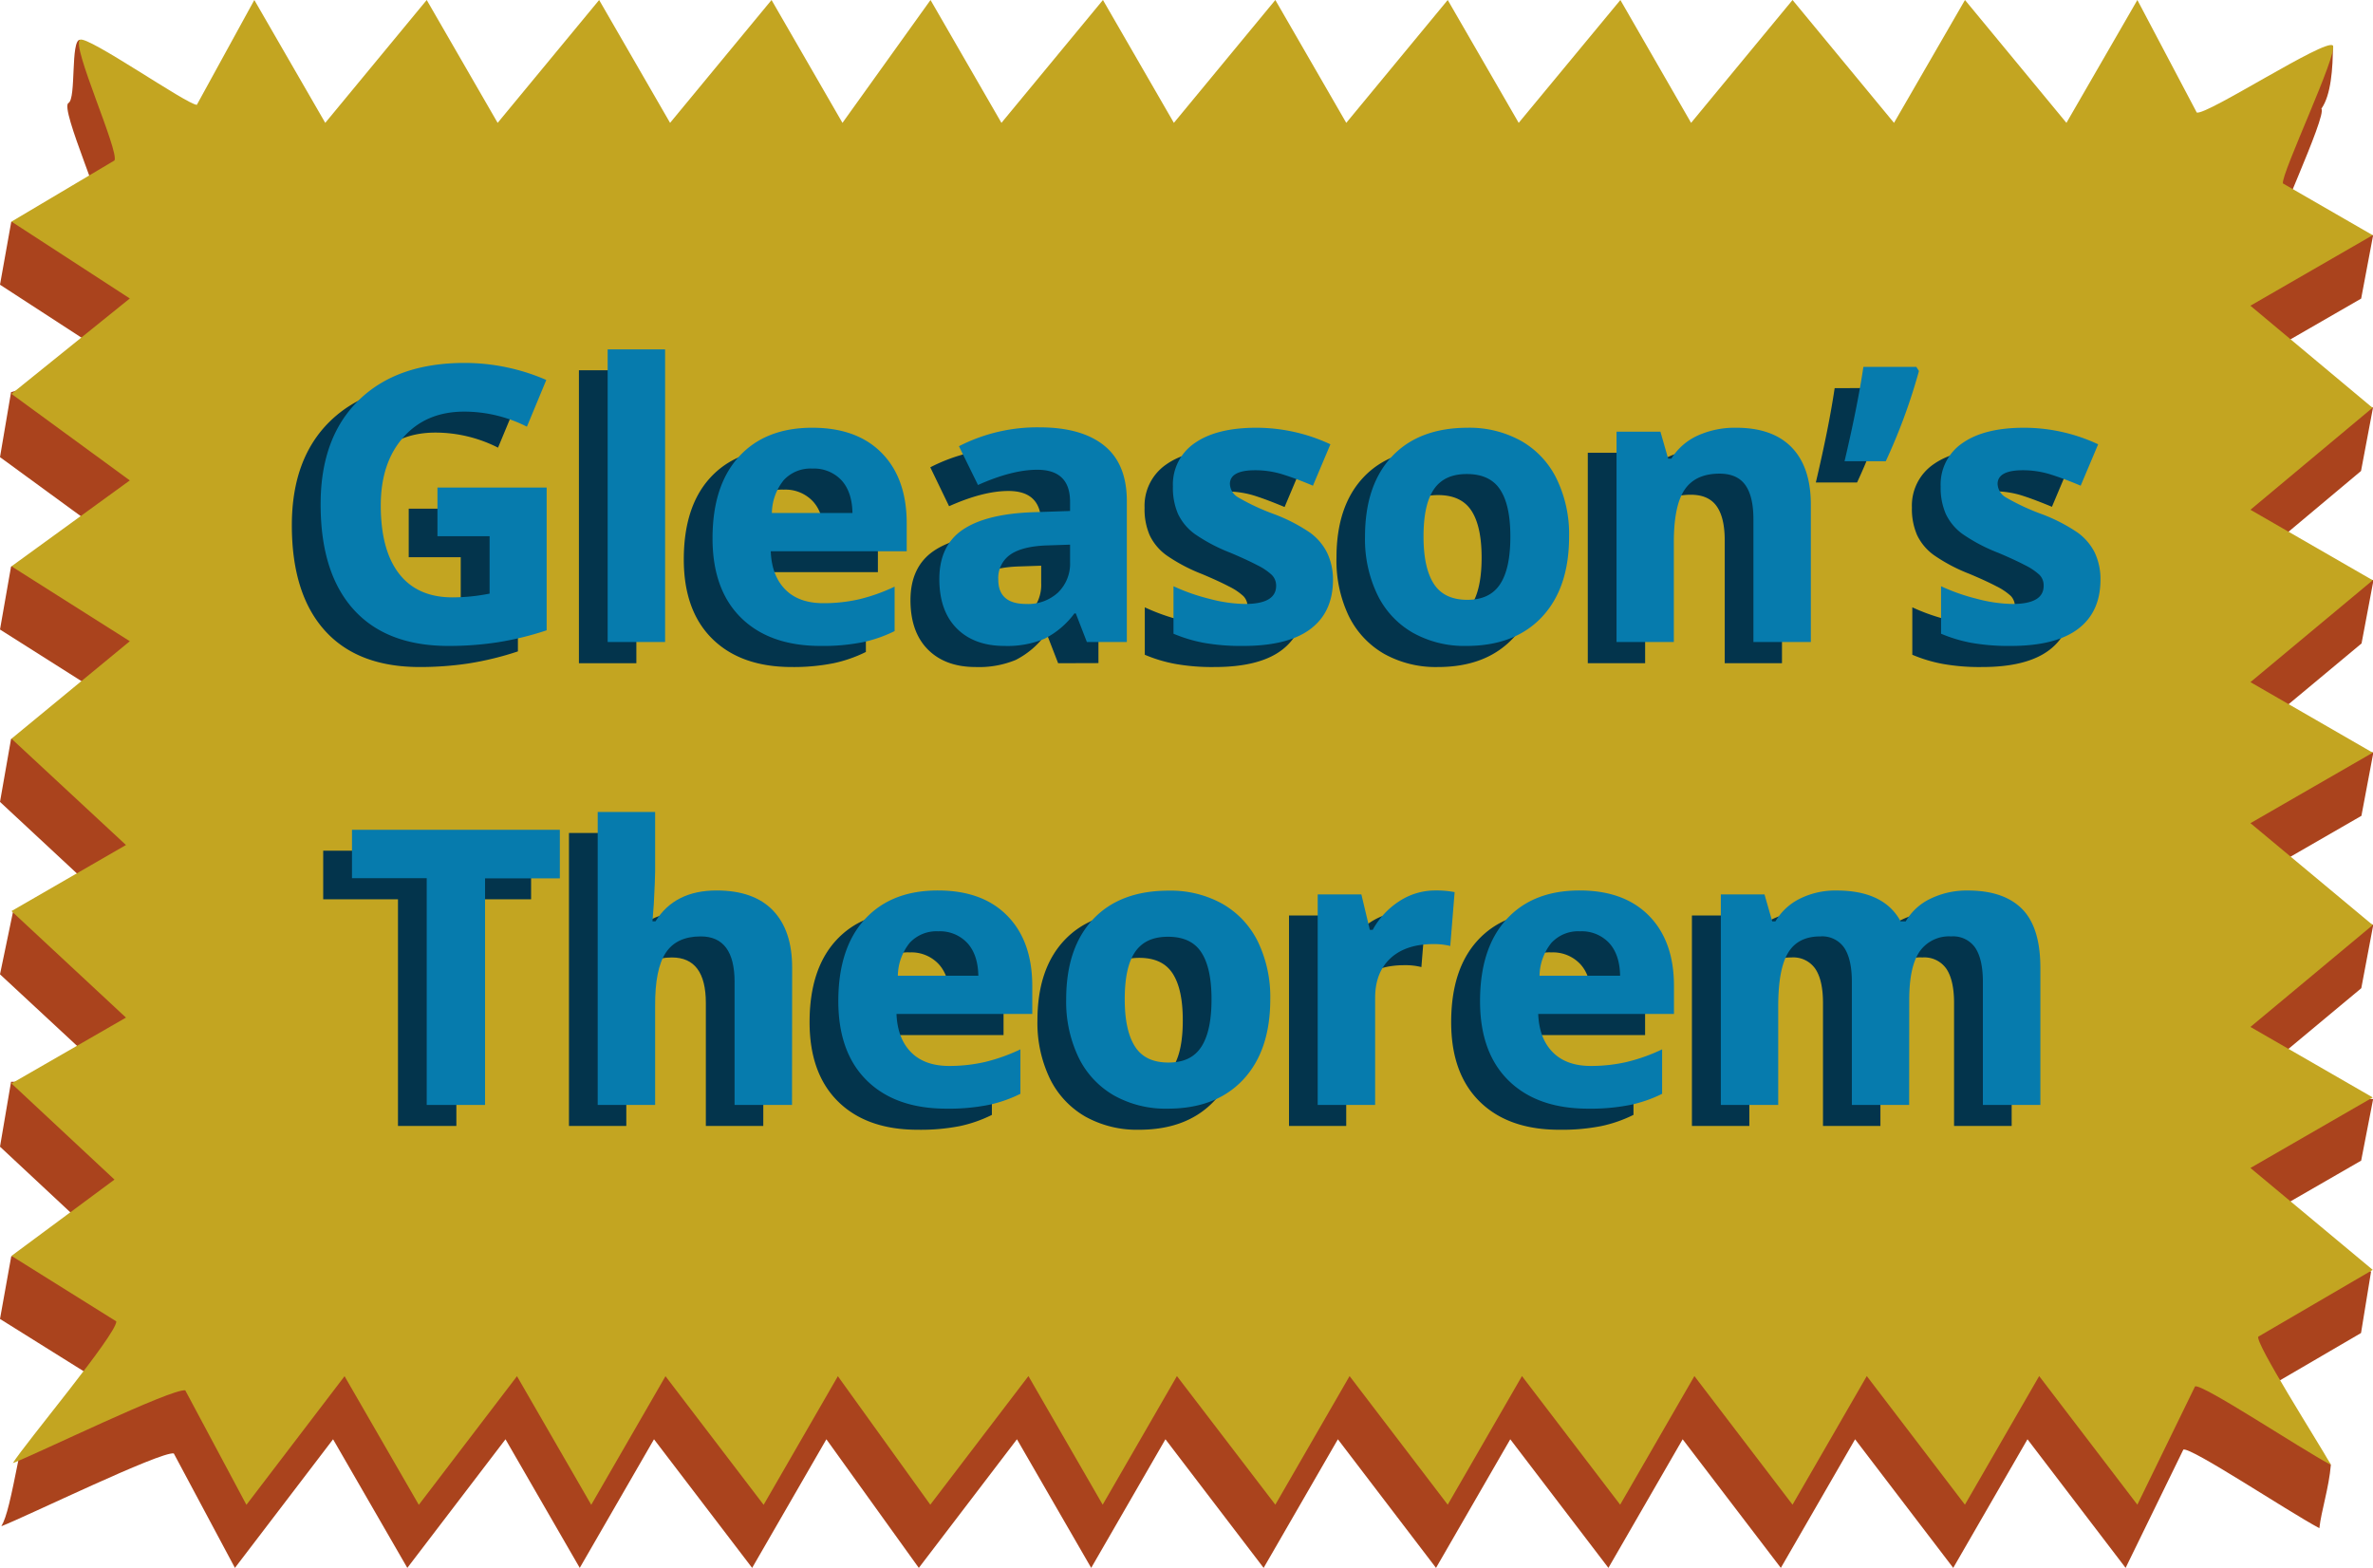 <svg xmlns="http://www.w3.org/2000/svg" width="543.32" height="359" viewBox="0 0 543.32 359"><defs><style>.cls-1{fill:#aa431d;}.cls-2{fill:#c3a521;}.cls-3{fill:#03344c;}.cls-4{fill:#067bad;}</style></defs><g id="Layer_2" data-name="Layer 2"><g id="page_20"><g id="shapes"><path class="cls-1" d="M540.58,107.84l2.74-14.52-30.71-8.81,28-16.14,2.74-14.53-23.25,2.63c-.54-2,12.8-30.08,11.4-31.58,2.2-3.07,2.64-9.21,2.64-14.47-8.41,4.66-32.37,30.19-33.78,29.83L486.74,14.47,470.5,42.61,447.26,14.47,431,42.61,407.79,14.47,384.56,42.61,368.32,14.47,345.08,42.61,328.84,14.47,305.61,42.61,289.37,14.47,266.14,42.61,249.89,14.47,226.66,42.61,210.42,14.47,190.26,42.61,174,14.47,150.79,42.61,134.54,14.47,111.31,42.61,95.07,14.47,71.84,42.61,55.6,14.47l-11,17.44L18.32,9.1c-2.21,0-.83,13.48-2.64,14.48-2.1,1.16,9.05,25.52,7.9,27.63l-21-.44L0,65.19l27.09,17.6-24.56,7L0,104.67l27.09,19.79L2.53,129.72,0,144.14,27.09,161.3,2.53,169.19,0,183.61,26.21,208,3,208.67,0,223.09l26.21,24.34-23.68.27L0,262.56l23.58,22-21,3.07L0,302l24,15c0,1.56-11,9.65-19.74,17.11-1.75,8.77-2.7,13.26-3.95,15.35,5.7-2.2,36.44-17.18,39.48-16.67l14,26.21,22.47-29.45,17,29.45,22.48-29.45,17,29.45,17-29.45L172.21,359l17-29.45L210.37,359l22.47-29.45,17,29.45,17-29.45L289.32,359l17-29.45L328.79,359l17-29.45L368.26,359l17-29.45L407.74,359l17-29.45L447.21,359l17-29.45L486.68,359l13.22-27.09c1.77-.6,23.68,14,31.14,18,.43-3.95,2.19-9.22,2.63-14.48-4.08-6.8-19.65-14.1-19.3-14.91l26.21-15.3,2.3-14.09-30.27-9.24,28-16.14,2.74-14.09-30.71-2.06,28-23.33,2.74-14.52-30.71-8.81,28-16.14,2.74-14.53-30.71-1.62,28-23.32,2.74-14.53-30.71-1.62Z"/><path class="cls-2" d="M543.21,93.37,515.25,70l28-16.15L522.7,42c-.53-2,12.81-30.08,11.41-31.58-1.6-1.71-28.81,16-31.14,15.35L489.37,0,473.13,28.13,449.9,0,433.65,28.13,410.42,0,387.19,28.13,371,0,347.72,28.13,331.47,0,308.24,28.13,292,0,268.77,28.13,252.53,0,229.29,28.13,213.05,0,192.89,28.13,176.65,0,153.42,28.13,137.18,0,113.94,28.13,97.7,0,74.47,28.13,58.23,0,45.07,24C42.87,24,20.12,8.11,18.32,9.1c-2.1,1.17,9,25.53,7.89,27.64l-23.58,14,27.09,17.6L2.63,90.19,29.72,110,2.63,129.67l27.09,17.15L2.63,169.14l26.21,24.34L2.63,208.61,28.84,233,2.63,248.09l23.58,22L2.63,287.56l24,15c.05,3-21,28.07-23.69,32.45,5.71-2.19,36.44-17.18,39.48-16.66l14,26.21,22.47-29.45,17,29.45,22.48-29.45,17,29.45,17-29.45,22.47,29.45,17-29.45L213,344.53l22.47-29.45,17,29.45,17-29.45L292,344.53l17-29.45,22.47,29.45,17-29.45,22.48,29.45,17-29.45,22.47,29.45,17-29.45,22.47,29.45,17-29.45,22.48,29.45,13.21-27.09c1.77-.6,23.68,14,31.14,18-3.51-6.14-17.34-27.84-16.67-29.38l26.21-15.3-28-23.33,28-16.15-28-16.14,28-23.33-28-23.33,28-16.14-28-16.15,28-23.33-28-16.14Z"/></g><g id="text"><path class="cls-3" d="M93.58,116.47h25v32.68a70.36,70.36,0,0,1-11.44,2.78,74.84,74.84,0,0,1-11,.8q-14.28,0-21.8-8.39t-7.52-24.08q0-15.26,8.73-23.79t24.21-8.54a46.81,46.81,0,0,1,18.71,3.88l-4.44,10.69A31.73,31.73,0,0,0,99.7,99.05q-8.67,0-13.88,5.82T80.6,120.52q0,10.26,4.21,15.67T97,141.6a42.84,42.84,0,0,0,8.49-.86V127.59H93.58Z"/><path class="cls-3" d="M145.7,151.86H132.55V84.78H145.7Z"/><path class="cls-3" d="M181.31,152.73q-11.64,0-18.19-6.43t-6.56-18.19q0-12.12,6.06-18.73t16.75-6.62q10.22,0,15.91,5.82T201,124.66V131H169.89q.21,5.61,3.32,8.75t8.7,3.15a35.82,35.82,0,0,0,8.24-.91,40.79,40.79,0,0,0,8.1-2.88v10.17a31.22,31.22,0,0,1-7.37,2.57A46.44,46.44,0,0,1,181.31,152.73Zm-1.85-40.62a8.35,8.35,0,0,0-6.56,2.66q-2.37,2.64-2.71,7.52h18.45q-.09-4.87-2.54-7.52A8.63,8.63,0,0,0,179.46,112.11Z"/><path class="cls-3" d="M242.27,151.86l-2.54-6.55h-.35a19.41,19.41,0,0,1-6.83,5.8,22,22,0,0,1-9.16,1.62q-6.94,0-10.93-4t-4-11.3q0-7.67,5.37-11.31t16.19-4l8.36-.26v-2.11q0-7.34-7.5-7.33-5.77,0-13.58,3.49L213,107a39.13,39.13,0,0,1,18.46-4.36q9.69,0,14.87,4.23t5.17,12.85v32.11Zm-3.88-22.33-5.09.17q-5.73.18-8.53,2.07a6.5,6.5,0,0,0-2.8,5.78c0,3.71,2.12,5.56,6.38,5.56a10.06,10.06,0,0,0,7.3-2.63,9.21,9.21,0,0,0,2.74-7Z"/><path class="cls-3" d="M298.62,137.55q0,7.41-5.15,11.3t-15.42,3.88a47.79,47.79,0,0,1-9-.72,33.37,33.37,0,0,1-6.94-2.09V139.06A46,46,0,0,0,270.4,142a33.73,33.73,0,0,0,8.08,1.16c4.78,0,7.16-1.38,7.16-4.14a3.47,3.47,0,0,0-.95-2.52,13.6,13.6,0,0,0-3.27-2.2c-1.56-.82-3.62-1.77-6.21-2.86a38.93,38.93,0,0,1-8.17-4.32,12.1,12.1,0,0,1-3.8-4.54,15,15,0,0,1-1.18-6.32,11.47,11.47,0,0,1,5-9.94q5-3.51,14.12-3.51a40.07,40.07,0,0,1,16.94,3.79l-4,9.49c-2.41-1-4.67-1.88-6.76-2.55a21.31,21.31,0,0,0-6.43-1q-5.82,0-5.82,3.15a3.7,3.7,0,0,0,1.88,3.06,51.66,51.66,0,0,0,8.21,3.84,38,38,0,0,1,8.28,4.27,12.66,12.66,0,0,1,3.88,4.57A14.07,14.07,0,0,1,298.62,137.55Z"/><path class="cls-3" d="M352.68,127.68q0,11.76-6.21,18.41t-17.29,6.64a24.27,24.27,0,0,1-12.24-3,20.26,20.26,0,0,1-8.15-8.73A29.45,29.45,0,0,1,306,127.68q0-11.82,6.16-18.37t17.33-6.55a24.37,24.37,0,0,1,12.25,3,20.12,20.12,0,0,1,8.14,8.66A29.05,29.05,0,0,1,352.68,127.68Zm-33.33,0q0,7.15,2.35,10.82t7.66,3.66q5.25,0,7.56-3.64t2.31-10.84q0-7.16-2.33-10.74c-1.55-2.38-4.09-3.58-7.63-3.58s-6,1.19-7.59,3.56S319.35,122.88,319.35,127.68Z"/><path class="cls-3" d="M408,151.86H394.89V123.71c0-3.48-.62-6.08-1.86-7.82s-3.2-2.61-5.9-2.61q-5.52,0-8,3.68t-2.46,12.23v22.67H363.54v-48.2h10l1.77,6.17h.73a13.85,13.85,0,0,1,6.06-5.28,20.63,20.63,0,0,1,8.77-1.79q8.4,0,12.76,4.55T408,120.44Z"/><path class="cls-3" d="M432.18,88.83l.6,1a131.36,131.36,0,0,1-7.59,20.65h-9.44q3-12.75,4.31-21.6Z"/><path class="cls-3" d="M474.34,137.55q0,7.41-5.15,11.3t-15.41,3.88a47.83,47.83,0,0,1-9-.72,33.56,33.56,0,0,1-6.94-2.09V139.06a46,46,0,0,0,8.25,2.89,33.8,33.8,0,0,0,8.09,1.16q7.16,0,7.15-4.14a3.47,3.47,0,0,0-.94-2.52,13.92,13.92,0,0,0-3.28-2.2q-2.33-1.23-6.21-2.86a38.93,38.93,0,0,1-8.17-4.32,12.07,12.07,0,0,1-3.79-4.54,15,15,0,0,1-1.19-6.32,11.47,11.47,0,0,1,5-9.94q5-3.51,14.12-3.51a40,40,0,0,1,16.94,3.79l-4,9.49c-2.42-1-4.67-1.88-6.77-2.55a21.29,21.29,0,0,0-6.42-1q-5.82,0-5.82,3.15a3.69,3.69,0,0,0,1.87,3.06,51.66,51.66,0,0,0,8.21,3.84,37.49,37.49,0,0,1,8.28,4.27,12.56,12.56,0,0,1,3.88,4.57A14.07,14.07,0,0,1,474.34,137.55Z"/><path class="cls-3" d="M104.49,257.81H91.12v-51.9H74V194.79H121.6v11.12H104.49Z"/><path class="cls-3" d="M174.76,257.81H161.61V229.66q0-10.42-7.76-10.43-5.52,0-8,3.75t-2.45,12.16v22.67H130.27V190.73h13.15V204.4c0,1.06-.11,3.56-.31,7.5l-.3,3.88h.69q4.4-7.07,14-7.07,8.49,0,12.89,4.57t4.4,13.11Z"/><path class="cls-3" d="M210.11,258.68q-11.64,0-18.19-6.43t-6.56-18.19q0-12.12,6.06-18.73t16.75-6.62q10.22,0,15.91,5.82t5.69,16.08V237H198.68q.23,5.61,3.32,8.75c2.07,2.1,5,3.15,8.71,3.15A36.38,36.38,0,0,0,219,248a41.73,41.73,0,0,0,8.1-2.89v10.17a30.78,30.78,0,0,1-7.37,2.57A46.57,46.57,0,0,1,210.11,258.68Zm-1.85-40.61a8.34,8.34,0,0,0-6.56,2.65q-2.37,2.64-2.71,7.52h18.45q-.09-4.87-2.55-7.52A8.58,8.58,0,0,0,208.26,218.07Z"/><path class="cls-3" d="M284.26,233.63q0,11.77-6.21,18.41t-17.28,6.64a24.28,24.28,0,0,1-12.25-3,20.32,20.32,0,0,1-8.15-8.73,29.45,29.45,0,0,1-2.84-13.28q0-11.82,6.16-18.37T261,208.71a24.37,24.37,0,0,1,12.25,3,20.2,20.2,0,0,1,8.15,8.66A29.18,29.18,0,0,1,284.26,233.63Zm-33.32,0q0,7.16,2.35,10.82t7.65,3.66c3.5,0,6-1.21,7.56-3.64s2.31-6,2.31-10.84-.78-8.35-2.33-10.74-4.09-3.57-7.63-3.57-6,1.18-7.59,3.55S250.94,228.83,250.94,233.63Z"/><path class="cls-3" d="M322,208.71a21.12,21.12,0,0,1,4.44.39l-1,12.33a15,15,0,0,0-3.88-.43q-6.3,0-9.81,3.23t-3.52,9.05v24.53H295.13V209.62h9.95l1.94,8.1h.65a18.11,18.11,0,0,1,6.06-6.53A15,15,0,0,1,322,208.71Z"/><path class="cls-3" d="M357,258.68q-11.64,0-18.19-6.43t-6.55-18.19q0-12.12,6.06-18.73t16.74-6.62q10.23,0,15.91,5.82t5.69,16.08V237H345.61q.21,5.61,3.32,8.75t8.71,3.15a36.29,36.29,0,0,0,8.23-.9A41.81,41.81,0,0,0,374,245.1v10.17a30.85,30.85,0,0,1-7.38,2.57A46.44,46.44,0,0,1,357,258.68Zm-1.85-40.61a8.32,8.32,0,0,0-6.55,2.65,12.24,12.24,0,0,0-2.72,7.52h18.45c-.06-3.25-.9-5.76-2.54-7.52A8.6,8.6,0,0,0,355.18,218.07Z"/><path class="cls-3" d="M430.54,257.81H417.39V229.66q0-5.21-1.75-7.82a6.12,6.12,0,0,0-5.49-2.61c-3.36,0-5.81,1.24-7.33,3.71s-2.29,6.54-2.29,12.2v22.67H387.38V209.62h10.05l1.77,6.16h.73a13.35,13.35,0,0,1,5.6-5.19,18.24,18.24,0,0,1,8.41-1.88q10.83,0,14.66,7.07h1.16a13.09,13.09,0,0,1,5.72-5.22,19.1,19.1,0,0,1,8.51-1.85q8.19,0,12.4,4.2t4.2,13.48v31.42H447.4V229.66c0-3.47-.59-6.08-1.75-7.82a6.14,6.14,0,0,0-5.5-2.61,8.2,8.2,0,0,0-7.22,3.45q-2.39,3.45-2.39,10.95Z"/><path class="cls-4" d="M100.16,111.64h25v32.68a69.58,69.58,0,0,1-11.44,2.78,73.53,73.53,0,0,1-11,.8q-14.26,0-21.79-8.38t-7.52-24.08q0-15.27,8.73-23.8t24.21-8.54A47,47,0,0,1,125.08,87l-4.44,10.7a31.73,31.73,0,0,0-14.36-3.45q-8.67,0-13.88,5.82T87.18,115.7q0,10.26,4.2,15.67t12.23,5.41a43.67,43.67,0,0,0,8.49-.86V122.77H100.16Z"/><path class="cls-4" d="M152.28,147H139.13V80h13.15Z"/><path class="cls-4" d="M187.89,147.9q-11.64,0-18.19-6.42t-6.56-18.2q0-12.11,6.06-18.73T186,97.94q10.22,0,15.91,5.81t5.69,16.09v6.38H176.47q.21,5.59,3.32,8.75c2.06,2.1,5,3.14,8.7,3.14a36.38,36.38,0,0,0,8.24-.9,41.08,41.08,0,0,0,8.1-2.89V144.5a30.76,30.76,0,0,1-7.37,2.56A46.44,46.44,0,0,1,187.89,147.9ZM186,107.29a8.34,8.34,0,0,0-6.56,2.65,12.29,12.29,0,0,0-2.71,7.52h18.45q-.09-4.86-2.54-7.52A8.62,8.62,0,0,0,186,107.29Z"/><path class="cls-4" d="M248.85,147l-2.54-6.55H246a19.37,19.37,0,0,1-6.83,5.79A22,22,0,0,1,230,147.9q-6.94,0-10.93-4t-4-11.3q0-7.68,5.37-11.32t16.19-4L245,117v-2.11q0-7.32-7.5-7.33-5.78,0-13.58,3.49l-4.36-8.88A39.24,39.24,0,0,1,238,97.85q9.69,0,14.87,4.22T258,114.92V147ZM245,124.71l-5.09.17c-3.82.11-6.67.8-8.53,2.07a6.5,6.5,0,0,0-2.81,5.78c0,3.7,2.13,5.56,6.38,5.56a10.11,10.11,0,0,0,7.31-2.63,9.23,9.23,0,0,0,2.74-7Z"/><path class="cls-4" d="M305.2,132.73q0,7.41-5.15,11.29t-15.42,3.88a48.74,48.74,0,0,1-9-.71,33.65,33.65,0,0,1-6.95-2.09V134.23a45.61,45.61,0,0,0,8.26,2.89,33.29,33.29,0,0,0,8.08,1.17q7.15,0,7.16-4.14a3.44,3.44,0,0,0-1-2.52,13.6,13.6,0,0,0-3.27-2.2q-2.34-1.23-6.21-2.87a39,39,0,0,1-8.17-4.31,12.13,12.13,0,0,1-3.8-4.55,15,15,0,0,1-1.18-6.31,11.44,11.44,0,0,1,5-9.94q5-3.51,14.12-3.51a40.07,40.07,0,0,1,16.94,3.79l-4,9.48q-3.61-1.54-6.77-2.54a21.2,21.2,0,0,0-6.42-1q-5.82,0-5.82,3.15a3.73,3.73,0,0,0,1.88,3.06,50.56,50.56,0,0,0,8.21,3.83,38.87,38.87,0,0,1,8.28,4.27,12.74,12.74,0,0,1,3.88,4.57A14.12,14.12,0,0,1,305.2,132.73Z"/><path class="cls-4" d="M359.26,122.85q0,11.78-6.21,18.41t-17.29,6.64a24.14,24.14,0,0,1-12.24-3,20.15,20.15,0,0,1-8.15-8.73,29.29,29.29,0,0,1-2.84-13.28q0-11.8,6.16-18.36T336,97.94a24.37,24.37,0,0,1,12.25,3,20.09,20.09,0,0,1,8.14,8.67A29,29,0,0,1,359.26,122.85Zm-33.33,0q0,7.16,2.35,10.82t7.66,3.67c3.5,0,6-1.22,7.56-3.64s2.31-6,2.31-10.85-.78-8.35-2.33-10.73-4.1-3.58-7.63-3.58-6,1.19-7.59,3.56S325.93,118.05,325.93,122.85Z"/><path class="cls-4" d="M414.61,147H401.46V118.89c0-3.48-.61-6.09-1.85-7.83s-3.2-2.61-5.91-2.61q-5.51,0-8,3.69t-2.46,12.22V147H370.12V98.84h10.05l1.77,6.17h.73a13.88,13.88,0,0,1,6.06-5.29,20.63,20.63,0,0,1,8.77-1.78q8.4,0,12.76,4.54t4.35,13.13Z"/><path class="cls-4" d="M438.76,84l.6.95a133.12,133.12,0,0,1-7.59,20.65h-9.44q3-12.76,4.31-21.6Z"/><path class="cls-4" d="M480.92,132.73q0,7.41-5.15,11.29t-15.41,3.88a48.78,48.78,0,0,1-9-.71,33.56,33.56,0,0,1-6.94-2.09V134.23a45.23,45.23,0,0,0,8.25,2.89,33.3,33.3,0,0,0,8.09,1.17q7.15,0,7.15-4.14a3.4,3.4,0,0,0-.95-2.52,13.6,13.6,0,0,0-3.27-2.2q-2.33-1.23-6.21-2.87a39,39,0,0,1-8.17-4.31,12.1,12.1,0,0,1-3.79-4.55,15,15,0,0,1-1.19-6.31,11.44,11.44,0,0,1,5-9.94q5-3.51,14.12-3.51a40.07,40.07,0,0,1,16.94,3.79l-4,9.48q-3.63-1.54-6.77-2.54a21.31,21.31,0,0,0-6.43-1q-5.82,0-5.82,3.15a3.73,3.73,0,0,0,1.88,3.06,51,51,0,0,0,8.21,3.83,38.37,38.37,0,0,1,8.28,4.27,12.64,12.64,0,0,1,3.88,4.57A14.12,14.12,0,0,1,480.92,132.73Z"/><path class="cls-4" d="M111.06,253H97.7V201.08H80.59V190h47.59v11.12H111.06Z"/><path class="cls-4" d="M181.34,253H168.19V224.84q0-10.44-7.76-10.43-5.52,0-8,3.75T150,230.31V253H136.85V185.91H150v13.66c0,1.07-.11,3.57-.31,7.51l-.3,3.88h.69q4.39-7.08,14-7.07,8.49,0,12.89,4.57t4.4,13.1Z"/><path class="cls-4" d="M216.69,253.85q-11.64,0-18.19-6.42t-6.56-18.19q0-12.12,6.06-18.74t16.75-6.61q10.22,0,15.91,5.82t5.69,16.08v6.38H205.26q.23,5.6,3.32,8.75c2.07,2.1,5,3.15,8.71,3.15a36.38,36.38,0,0,0,8.24-.91,41.31,41.31,0,0,0,8.1-2.89v10.18a30.76,30.76,0,0,1-7.37,2.56A46.57,46.57,0,0,1,216.69,253.85Zm-1.85-40.61a8.34,8.34,0,0,0-6.56,2.65,12.3,12.3,0,0,0-2.71,7.53H224q-.09-4.87-2.55-7.53A8.58,8.58,0,0,0,214.84,213.24Z"/><path class="cls-4" d="M290.84,228.8q0,11.77-6.21,18.41t-17.29,6.64a24.16,24.16,0,0,1-12.24-3,20.21,20.21,0,0,1-8.15-8.73,29.42,29.42,0,0,1-2.84-13.28q0-11.81,6.16-18.36t17.33-6.55a24.37,24.37,0,0,1,12.25,3,20.22,20.22,0,0,1,8.15,8.67A29.14,29.14,0,0,1,290.84,228.8Zm-33.32,0c0,4.78.78,8.38,2.35,10.83s4.11,3.66,7.65,3.66,6-1.21,7.56-3.64,2.31-6.05,2.31-10.85-.78-8.34-2.33-10.73-4.09-3.58-7.63-3.58-6,1.19-7.59,3.56S257.52,224,257.52,228.8Z"/><path class="cls-4" d="M328.61,203.89a21.9,21.9,0,0,1,4.44.38l-1,12.33a15.34,15.34,0,0,0-3.88-.43q-6.29,0-9.8,3.24t-3.52,9.05V253H301.7v-48.2h10l1.94,8.11h.65a18.13,18.13,0,0,1,6.06-6.54A14.94,14.94,0,0,1,328.61,203.89Z"/><path class="cls-4" d="M363.61,253.85q-11.64,0-18.19-6.42t-6.55-18.19q0-12.12,6.05-18.74t16.75-6.61q10.21,0,15.91,5.82t5.69,16.08v6.38H352.19q.21,5.6,3.32,8.75t8.71,3.15a36.35,36.35,0,0,0,8.23-.91,41.16,41.16,0,0,0,8.11-2.89v10.18a30.83,30.83,0,0,1-7.38,2.56A46.44,46.44,0,0,1,363.61,253.85Zm-1.85-40.61a8.32,8.32,0,0,0-6.55,2.65,12.3,12.3,0,0,0-2.72,7.53h18.45c-.06-3.25-.9-5.76-2.54-7.53A8.6,8.6,0,0,0,361.76,213.24Z"/><path class="cls-4" d="M437.12,253H424V224.84q0-5.22-1.75-7.83a6.12,6.12,0,0,0-5.49-2.6q-5.06,0-7.33,3.7t-2.29,12.2V253H394v-48.2H404l1.77,6.17h.73a13.31,13.31,0,0,1,5.6-5.2,18.24,18.24,0,0,1,8.41-1.87q10.83,0,14.66,7.07h1.16a13,13,0,0,1,5.72-5.22,19,19,0,0,1,8.51-1.85q8.19,0,12.39,4.2t4.21,13.47V253H454V224.84c0-3.48-.59-6.09-1.75-7.83a6.14,6.14,0,0,0-5.5-2.6,8.22,8.22,0,0,0-7.22,3.44q-2.38,3.45-2.39,11Z"/></g></g></g></svg>
